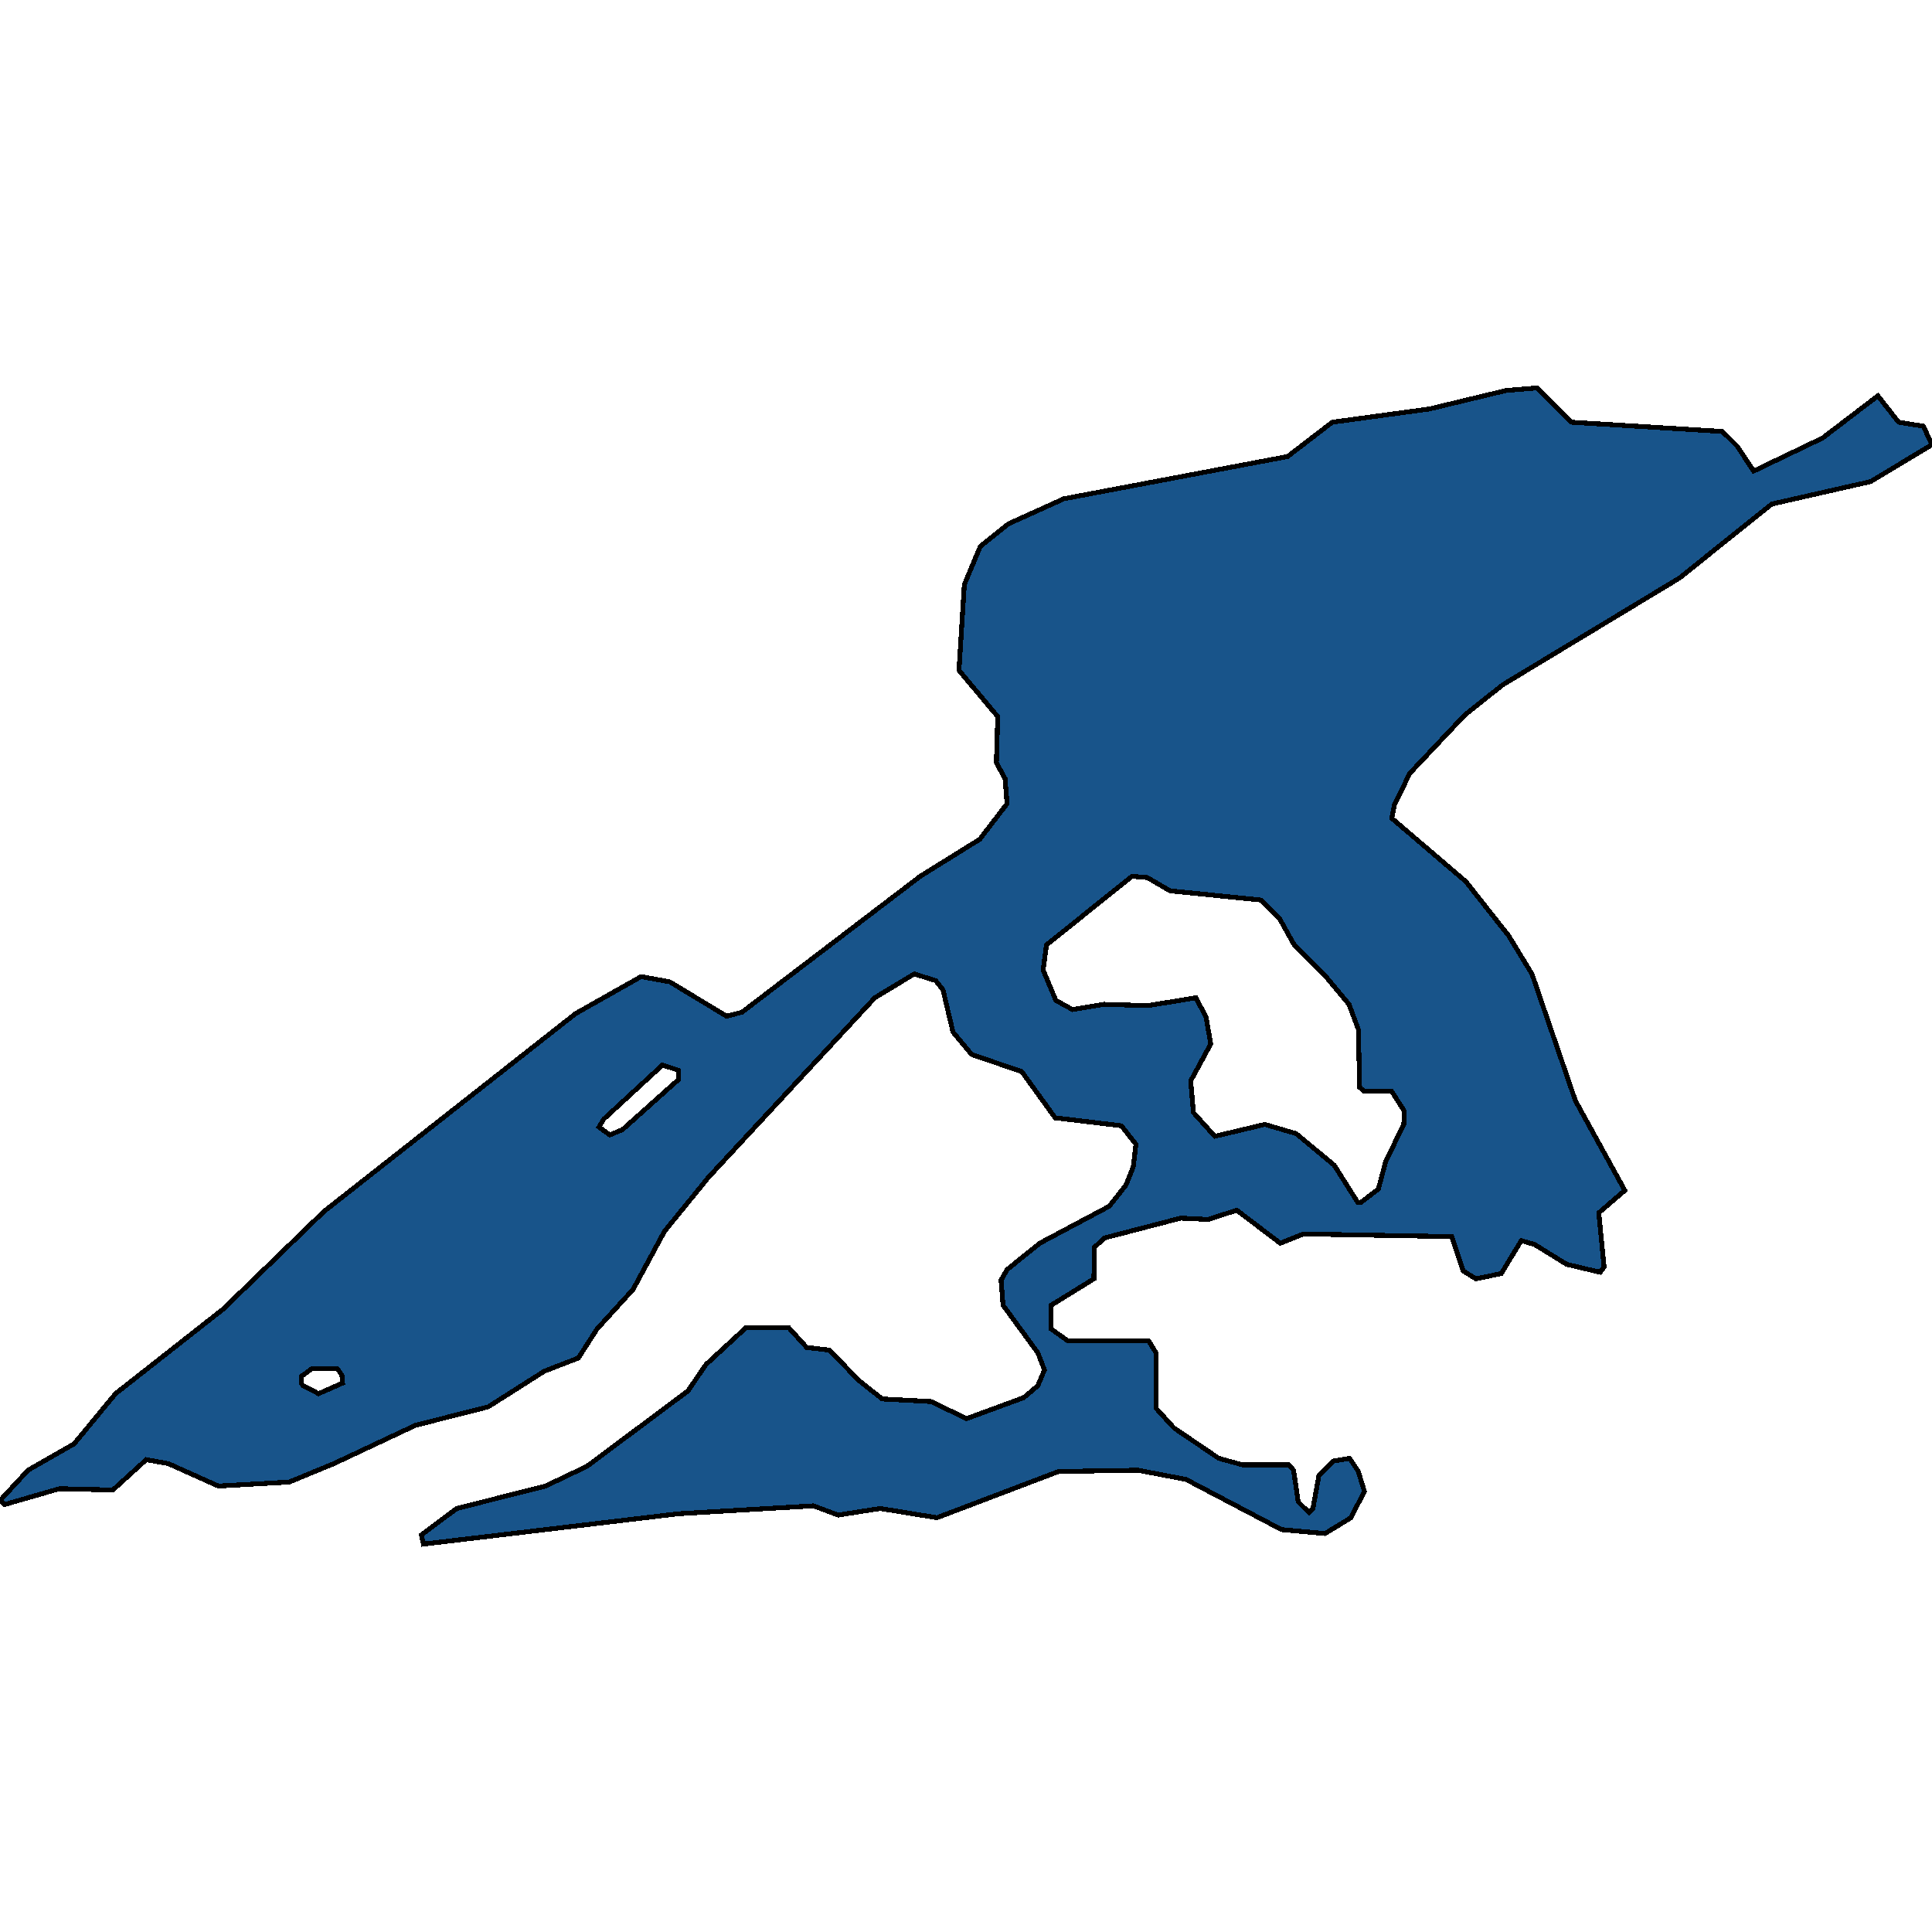 <svg xmlns="http://www.w3.org/2000/svg" width="400" height="400"><path style="stroke: black; fill: #18548a; shape-rendering: crispEdges; stroke-width: 1px;" d="M87.66,319.691L87.245,317.778L94.573,312.314L112.962,307.669L121.535,303.57L142.413,287.996L146.146,282.531L154.442,274.88L163.291,274.88L167.024,278.979L171.725,279.525L177.809,285.81L182.648,289.635L192.879,290.181L200.069,293.734L211.96,289.362L214.863,286.903L216.246,283.624L214.863,280.072L207.674,270.235L207.259,265.043L208.503,262.857L215.278,257.392L229.658,249.741L233.114,245.369L234.635,241.543L235.188,236.898L232.147,233.072L218.458,231.433L211.545,221.869L201.175,218.316L197.304,213.671L195.23,204.927L193.709,203.014L189.284,201.647L181.127,206.566L146.699,243.729L137.573,254.933L131.075,266.956L123.609,275.153L119.737,281.164L112.686,283.897L101.072,291.274L86.001,295.1L69.132,303.024L59.869,306.849L45.213,307.669L34.843,303.024L30.28,302.204L23.367,308.488L12.306,308.215L0.968,311.494L0,310.674L5.807,304.39L15.347,298.925L23.92,288.542L46.18,271.054L67.058,250.834L119.184,209.845L132.734,202.194L138.68,203.287L150.432,210.392L153.612,209.572L190.529,181.425L202.834,173.774L208.503,166.395L208.088,161.203L206.291,157.924L206.568,148.359L198.548,138.794L199.654,121.03L202.973,113.105L208.78,108.459L220.256,103.266L266.574,94.521L275.838,87.415L295.887,84.682L311.787,80.856L318.286,80.309L325.337,87.415L356.585,89.328L359.627,92.334L363.083,97.527L377.325,90.695L388.801,81.949L393.087,87.415L398.203,88.235L400,92.061L387.28,99.713L366.816,104.359L347.736,119.664L311.096,141.8L303.215,148.086L291.877,160.11L288.697,166.669L288.144,169.401L303.491,182.519L312.34,193.723L317.179,201.647L326.167,227.881L336.398,246.462L331.006,251.107L332.112,262.311L331.282,263.404L324.369,261.764L317.732,257.665L314.967,256.846L310.819,263.677L305.565,264.77L302.938,263.13L300.588,256.026L269.893,255.479L265.054,257.392L256.066,250.561L250.121,252.474L244.452,252.2L228.69,256.299L226.616,258.212L226.478,264.77L217.629,270.235L217.629,275.153L221.085,277.612L237.815,277.612L239.336,280.072L239.336,291.548L243.069,295.646L252.333,301.931L257.311,303.297L266.851,303.297L267.819,304.39L268.787,310.947L270.999,313.133L271.829,312.314L273.073,305.483L276.115,302.477L279.433,301.931L281.231,304.663L282.475,308.762L279.71,314.226L274.317,317.505L265.33,316.685L245.558,306.302L235.603,304.39L219.15,304.663L193.985,314.226L182.233,312.314L173.522,313.68L168.406,311.767L140.477,313.407ZM261.873,232.799L268.372,234.712L276.253,241.27L281.092,248.921L281.784,248.921L285.378,246.189L286.899,240.45L290.633,232.799L290.771,230.067L288.144,225.968L282.475,225.968L281.507,225.148L281.231,213.125L279.295,207.933L274.732,202.467L267.957,195.636L264.915,190.17L261.044,186.344L242.24,184.431L237.539,181.699L234.359,181.425L216.661,195.636L215.97,200.828L218.597,207.113L222.053,209.026L228.552,207.933L237.677,208.206L247.632,206.566L249.706,210.665L250.674,216.13L246.526,223.782L247.079,230.34L251.504,235.259ZM126.236,234.985L128.863,233.892L140.477,223.508L140.477,221.596L137.159,220.503L124.991,231.706L124.024,233.346ZM62.772,286.903L65.952,288.542L70.93,286.356L70.792,284.717L69.824,283.35L64.57,283.35L62.357,284.99L62.357,286.356Z"></path></svg>